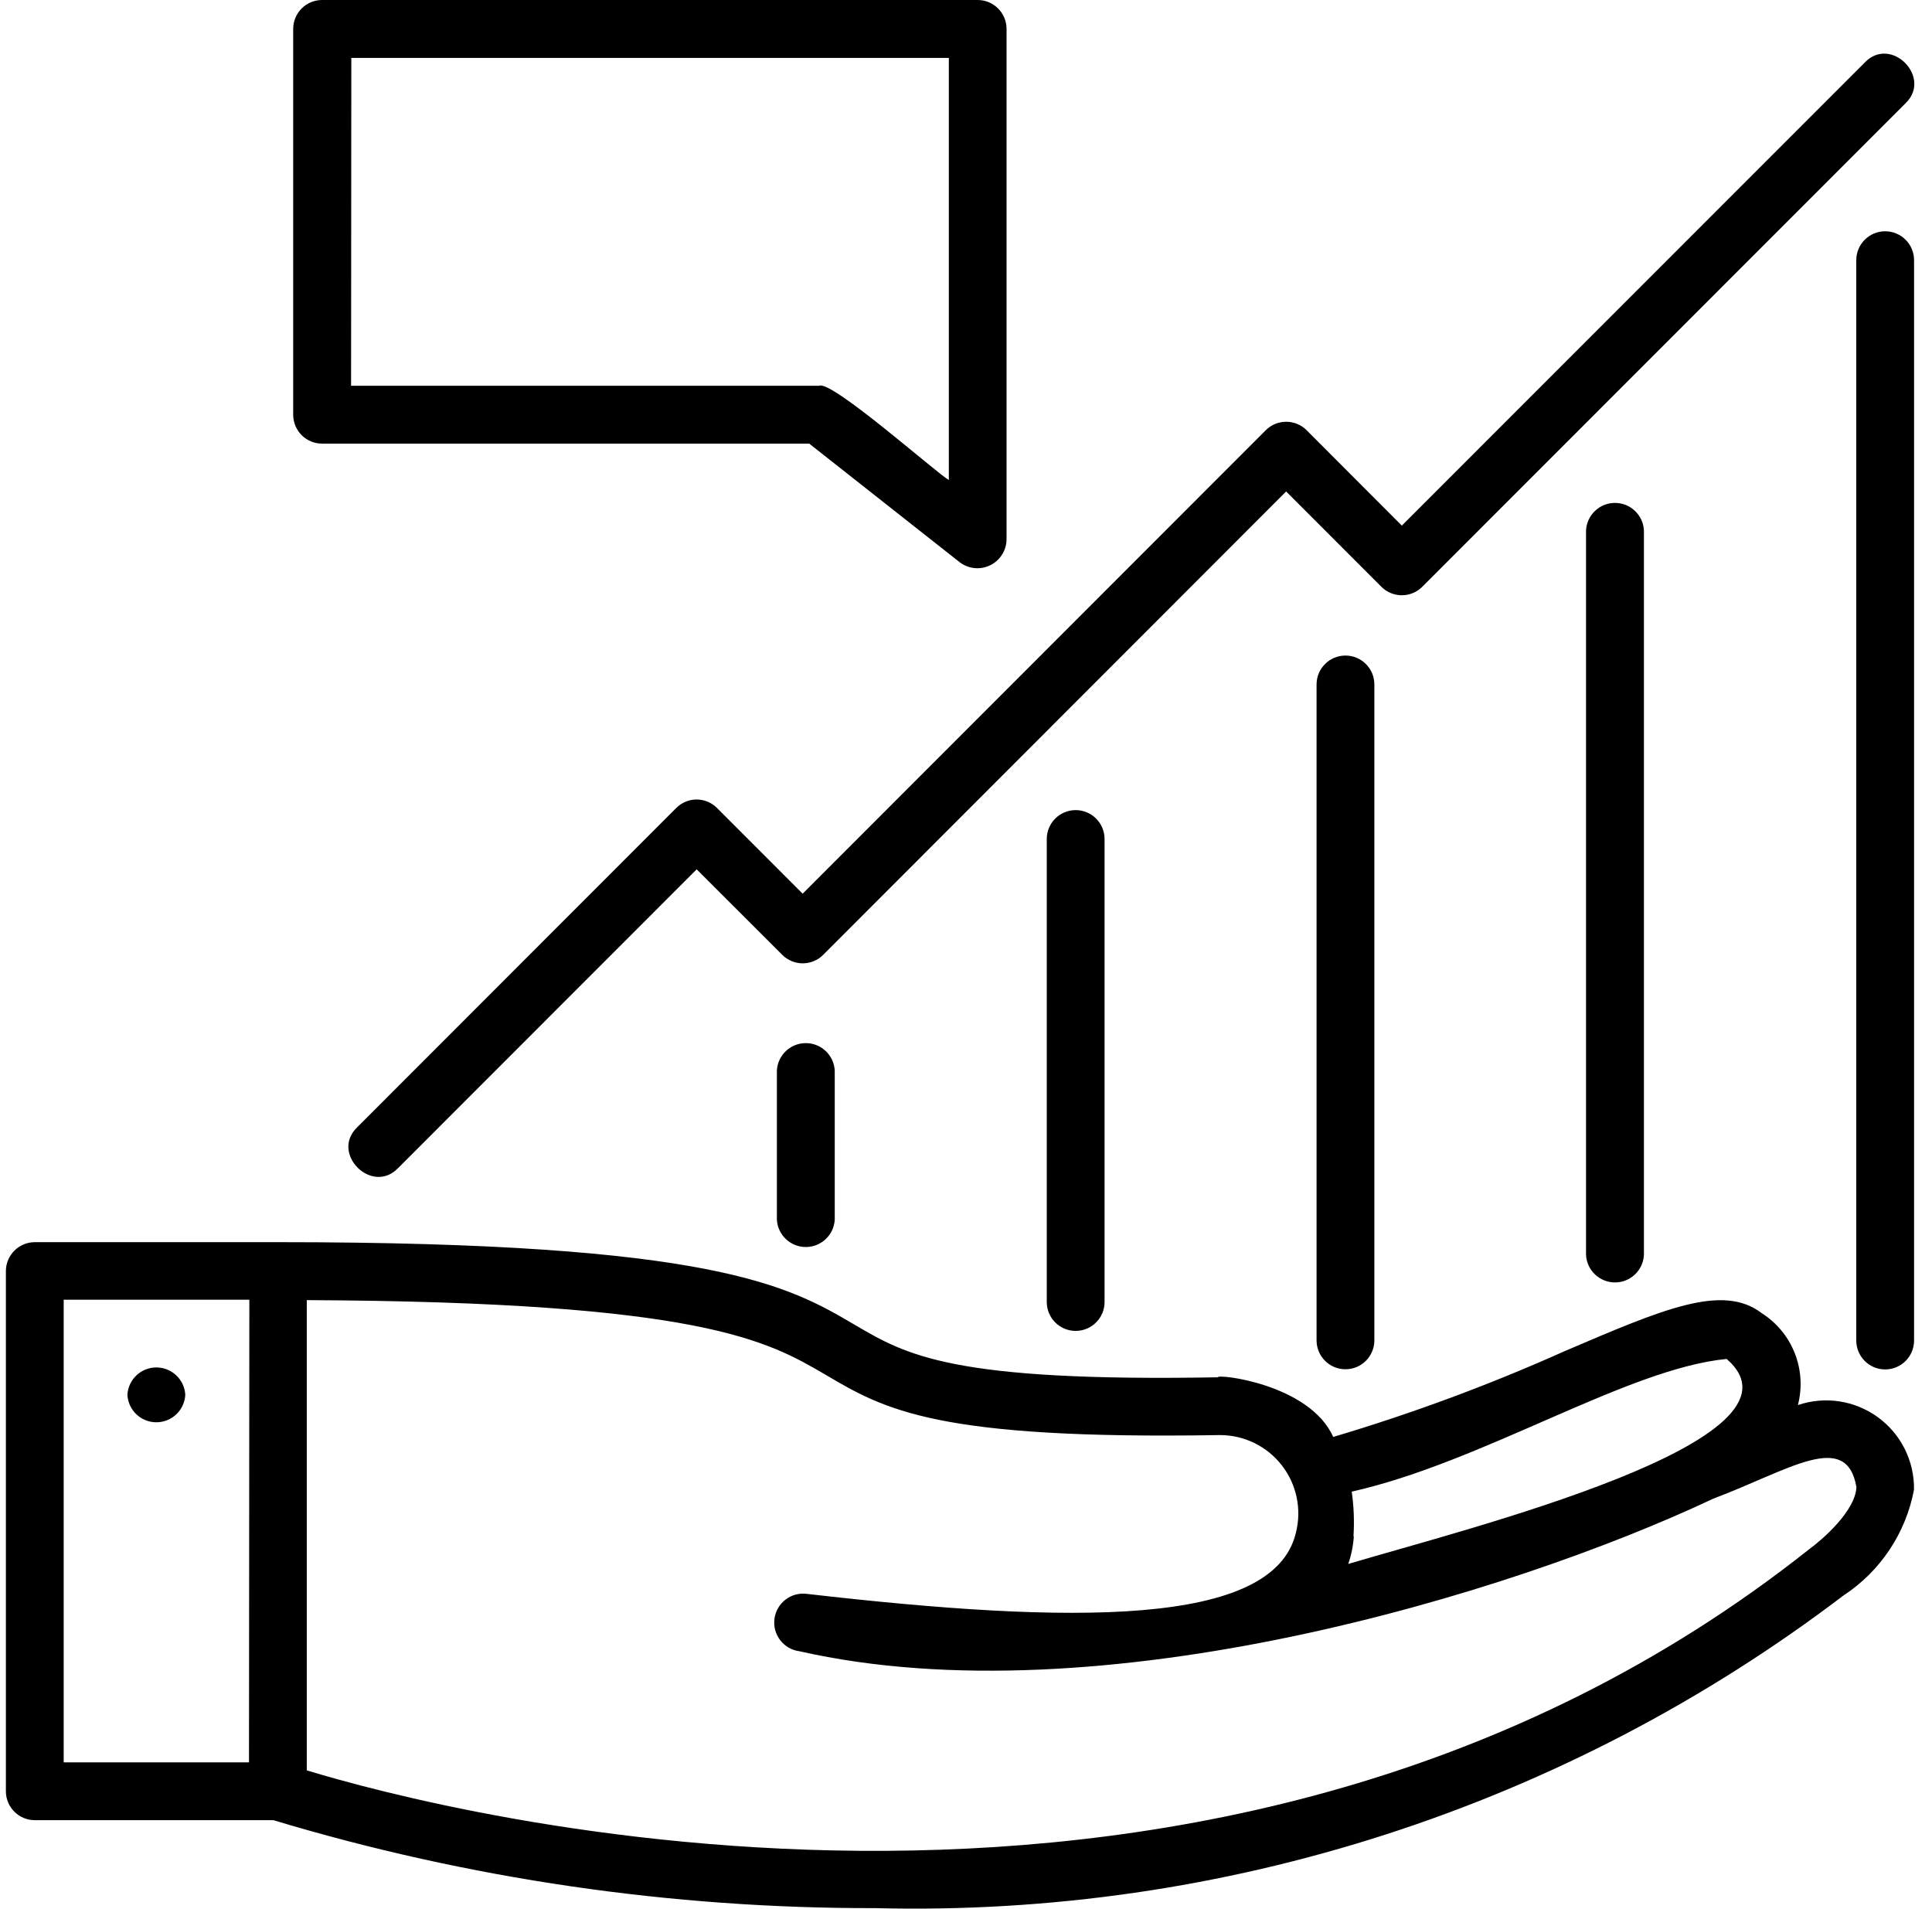 <?xml version="1.0" encoding="UTF-8"?>
<svg width="82px" height="81px" viewBox="0 0 82 81" version="1.1" xmlns="http://www.w3.org/2000/svg" xmlns:xlink="http://www.w3.org/1999/xlink">
    <!-- Generator: Sketch 59.1 (86144) - https://sketch.com -->
    <title>growth</title>
    <desc>Created with Sketch.</desc>
    <g id="Page-1" stroke="none" stroke-width="1" fill="none" fill-rule="evenodd">
        <g id="Services---Desktop" transform="translate(-1155, -1930)" fill="#000000" fill-rule="nonzero">
            <g id="growth" transform="translate(1155.25, 1930)">
                <path d="M5.157,59.196 C5.193,58.544 5.732,58.033 6.386,58.033 C7.039,58.033 7.579,58.544 7.614,59.196 C7.579,59.849 7.039,60.36 6.386,60.36 C5.732,60.36 5.193,59.849 5.157,59.196 L5.157,59.196 Z M80.986,63.22 C80.641,65.061 79.561,66.682 77.994,67.71 C66.204,76.677 51.709,81.358 36.901,80.979 C28.247,80.997 19.638,79.739 11.351,77.246 L1.227,77.246 C0.552,77.246 0.004,76.701 0,76.026 L0,53.932 C0.008,53.26 0.554,52.718 1.227,52.716 L11.545,52.716 C30.062,52.716 33.228,54.578 36.022,56.22 C38.235,57.518 40.147,58.651 51.444,58.451 C51.372,58.296 55.324,58.72 56.336,60.982 C59.683,59.988 62.961,58.773 66.148,57.346 C70.341,55.553 72.866,54.456 74.526,55.732 C75.829,56.561 76.448,58.136 76.058,59.63 C77.206,59.239 78.473,59.431 79.454,60.146 C80.434,60.86 81.006,62.007 80.986,63.22 L80.986,63.22 Z M10.333,55.158 L2.453,55.158 L2.453,74.793 L10.318,74.793 L10.333,55.158 Z M57.211,65.2 C57.184,65.599 57.105,65.994 56.974,66.372 C61.995,64.877 77.029,61.133 73.034,57.672 C68.813,58.078 62.68,62.062 57.121,63.303 C57.211,63.928 57.236,64.562 57.196,65.193 L57.211,65.2 Z M78.543,63.116 C78.123,60.66 75.674,62.399 72.471,63.6 C63.803,67.685 46.401,72.96 33.68,70.077 C33.008,69.99 32.533,69.374 32.62,68.702 C32.708,68.029 33.323,67.555 33.996,67.642 C45.225,68.936 53.797,69.055 54.751,65.053 C55.006,64.057 54.785,62.998 54.154,62.187 C53.523,61.375 52.551,60.901 51.523,60.903 C39.479,61.104 37.306,59.828 34.778,58.336 C32.314,56.901 29.527,55.252 12.771,55.176 L12.771,75.133 C18.38,76.84 51.437,85.659 76.531,65.752 C77.083,65.35 78.489,64.142 78.543,63.116 Z M79.762,9.815 C79.436,9.815 79.124,9.945 78.894,10.176 C78.664,10.407 78.535,10.72 78.536,11.045 L78.536,56.891 C78.536,57.568 79.085,58.117 79.762,58.117 C80.44,58.117 80.989,57.568 80.989,56.891 L80.989,11.045 C80.99,10.72 80.861,10.407 80.631,10.176 C80.401,9.945 80.088,9.815 79.762,9.815 Z M67.066,22.507 L67.066,53.261 C67.102,53.914 67.641,54.425 68.295,54.425 C68.948,54.425 69.488,53.914 69.523,53.261 L69.523,22.507 C69.488,21.854 68.948,21.343 68.295,21.343 C67.641,21.343 67.102,21.854 67.066,22.507 Z M55.629,29.048 L55.629,56.883 C55.629,57.561 56.178,58.11 56.856,58.11 C57.533,58.11 58.082,57.561 58.082,56.883 L58.082,29.048 C58.082,28.37 57.533,27.821 56.856,27.821 C56.178,27.821 55.629,28.37 55.629,29.048 L55.629,29.048 Z M44.178,35.607 L44.178,55.255 C44.178,55.933 44.727,56.482 45.404,56.482 C46.082,56.482 46.631,55.933 46.631,55.255 L46.631,35.607 C46.631,34.93 46.082,34.38 45.404,34.38 C44.727,34.38 44.178,34.93 44.178,35.607 L44.178,35.607 Z M32.723,45.433 L32.723,51.759 C32.758,52.411 33.297,52.922 33.951,52.922 C34.605,52.922 35.144,52.411 35.179,51.759 L35.179,45.433 C35.144,44.78 34.605,44.269 33.951,44.269 C33.297,44.269 32.758,44.78 32.723,45.433 L32.723,45.433 Z M30.183,34.291 C29.954,34.06 29.643,33.93 29.317,33.93 C28.992,33.93 28.68,34.06 28.451,34.291 L14.905,47.846 C13.765,48.951 15.529,50.715 16.637,49.582 L29.319,36.894 L32.952,40.523 C33.182,40.754 33.494,40.883 33.82,40.883 C34.146,40.883 34.458,40.754 34.688,40.523 L54.338,20.857 L58.38,24.902 C58.61,25.133 58.922,25.262 59.248,25.262 C59.574,25.262 59.886,25.133 60.116,24.902 L80.63,4.379 C81.771,3.281 80.01,1.499 78.902,2.647 L59.248,22.306 L55.206,18.257 C54.727,17.78 53.952,17.78 53.474,18.257 L33.817,37.927 L30.183,34.291 Z M12.194,17.601 L12.194,1.227 C12.194,0.899 12.325,0.586 12.557,0.355 C12.789,0.125 13.104,-0.003 13.431,4.57250761e-05 L41.244,4.57250761e-05 C41.921,4.57250761e-05 42.471,0.549 42.471,1.227 L42.471,22.894 C42.465,23.361 42.196,23.785 41.775,23.99 C41.355,24.195 40.856,24.145 40.484,23.862 L34.096,18.827 L13.431,18.827 C13.104,18.83 12.789,18.702 12.557,18.472 C12.325,18.242 12.194,17.928 12.194,17.601 Z M14.651,16.371 L34.519,16.371 C35.036,16.113 39.562,20.133 40.021,20.369 L40.021,2.457 L14.661,2.457 L14.651,16.371 Z" id="market_forecast"></path>
            </g>
        </g>
    </g>
</svg>